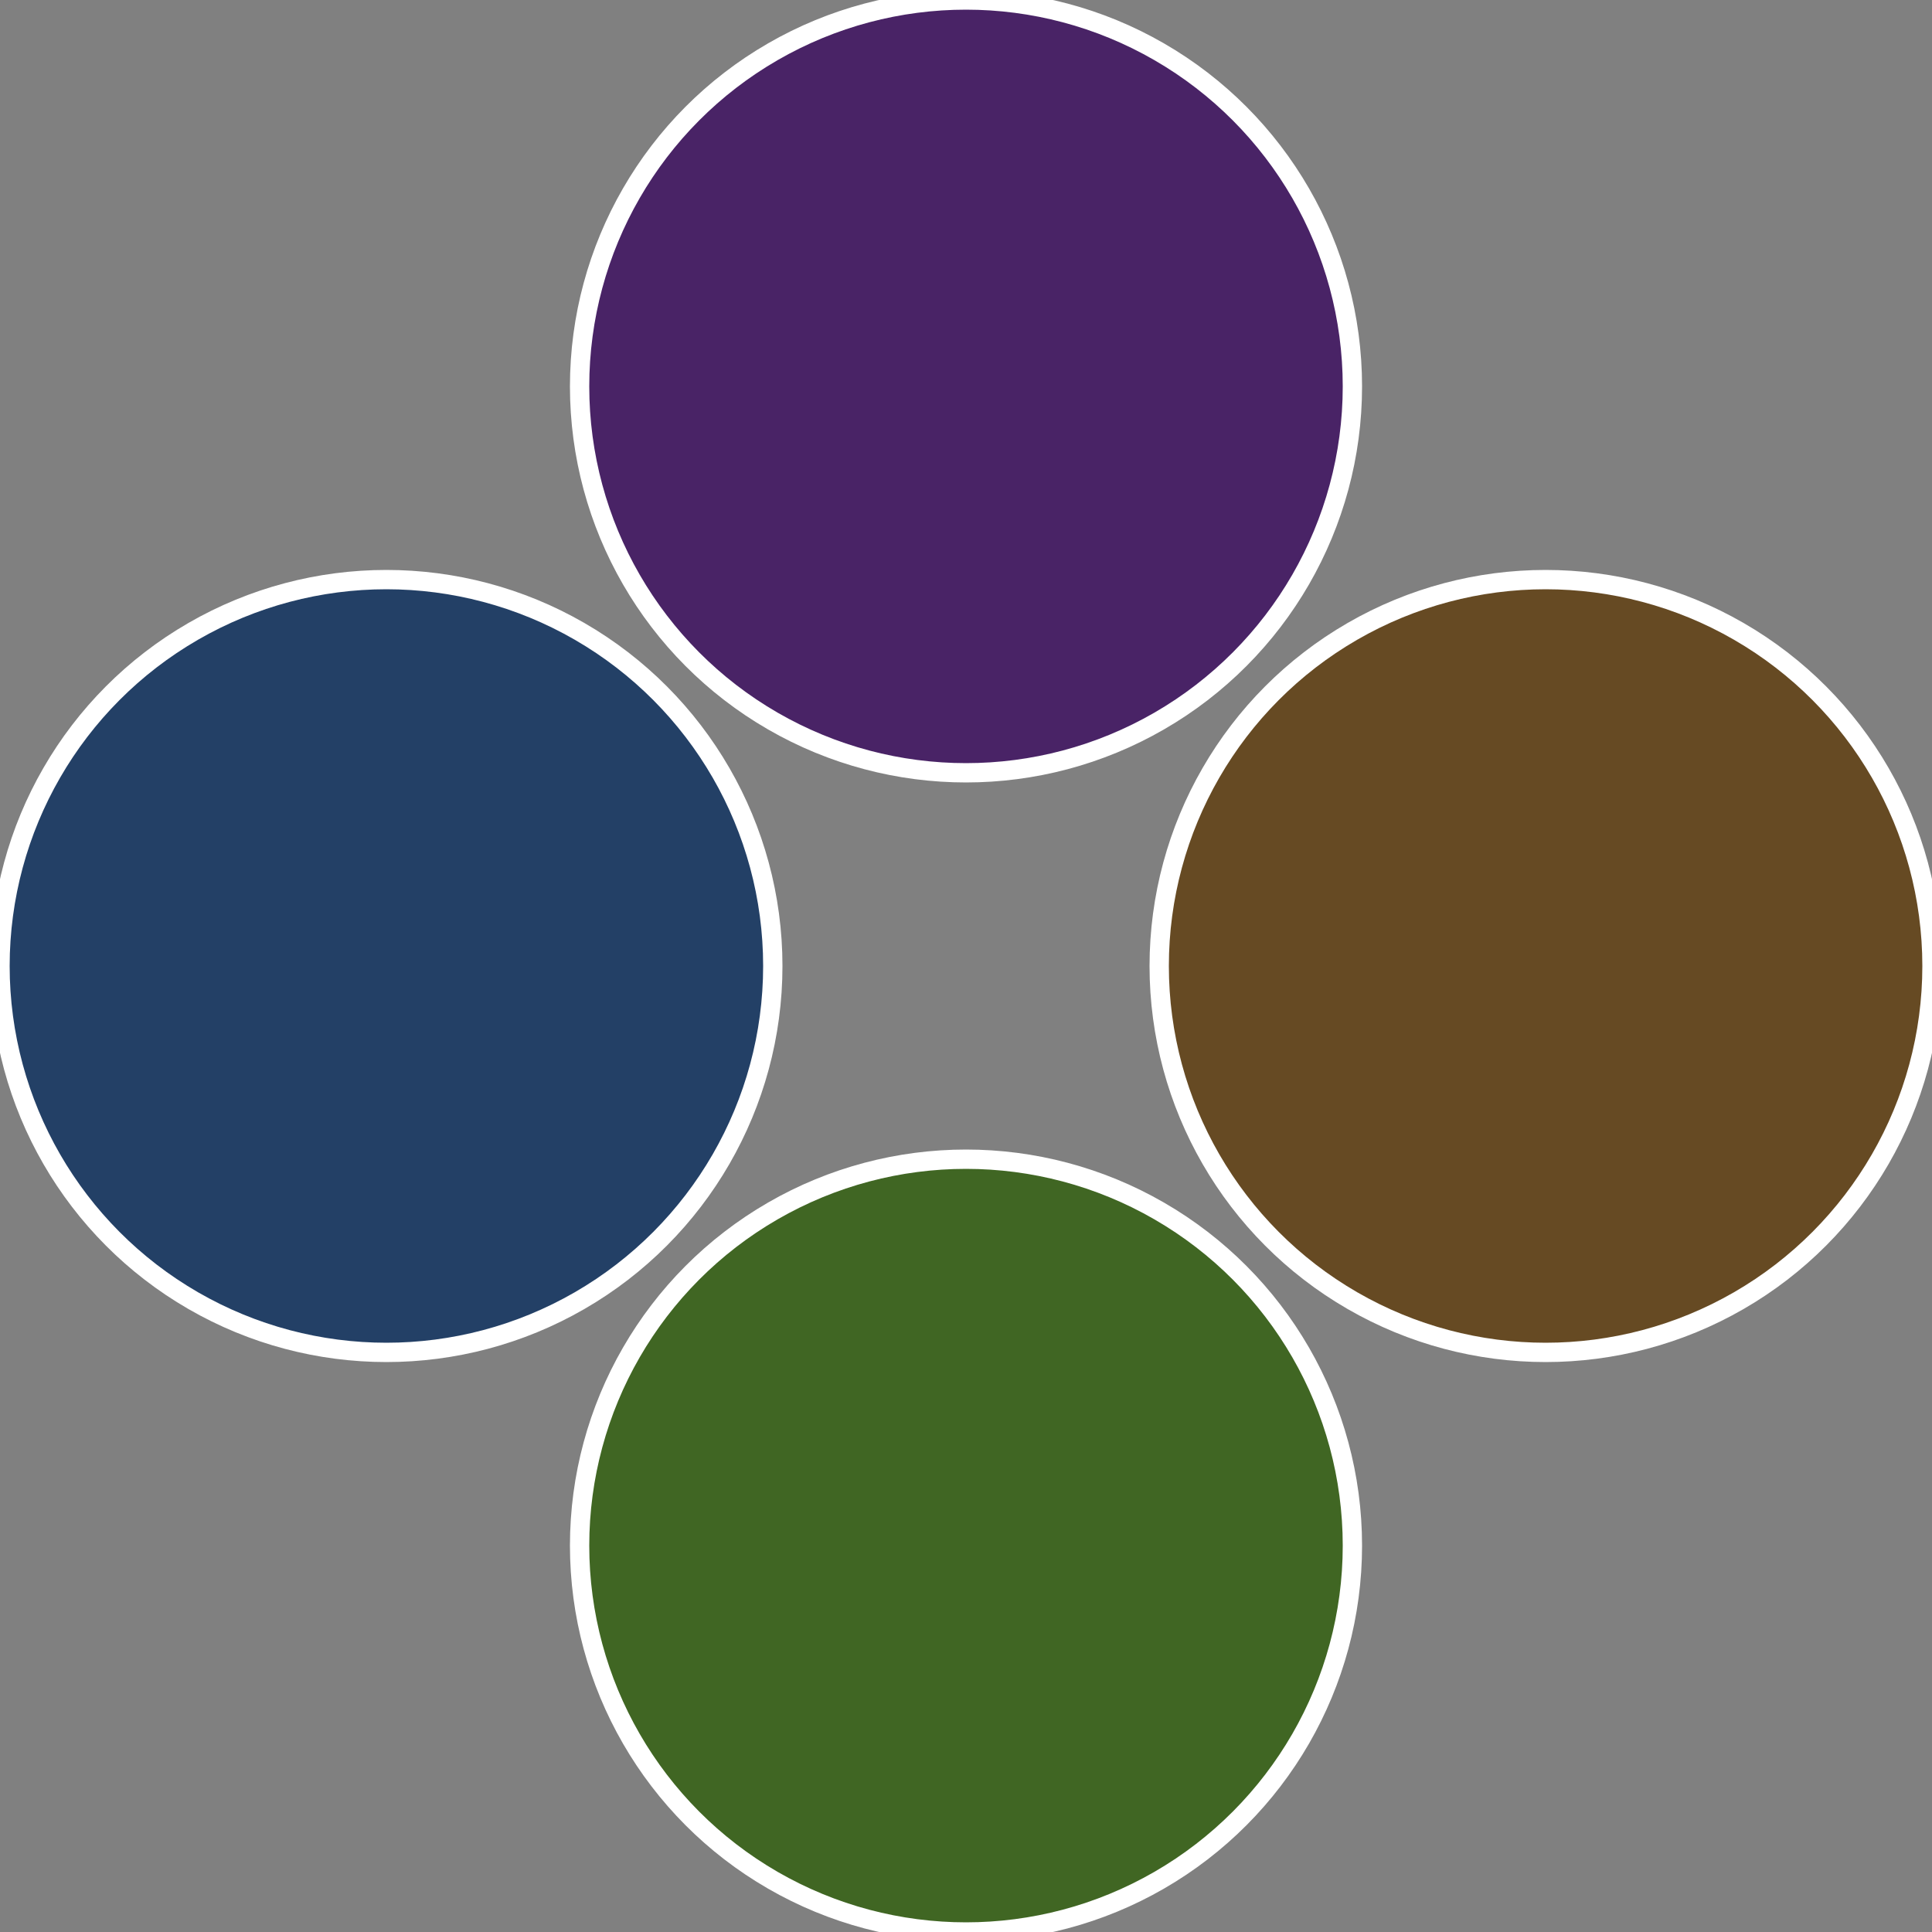 <?xml version="1.0" standalone="no"?>
<svg width="500" height="500" viewBox="-1 -1 2 2" xmlns="http://www.w3.org/2000/svg">
 
                <rect x="-1" y="-1" width="2" height="2" fill="#808080" stroke="none"/>
 
                <circle cx="0.6" cy="0" r="0.4" fill="#664a23" stroke="#fff" stroke-width="1%" />
             
                <circle cx="3.6739403974421E-17" cy="0.6" r="0.4" fill="#406623" stroke="#fff" stroke-width="1%" />
             
                <circle cx="-0.6" cy="7.3478807948841E-17" r="0.4" fill="#234066" stroke="#fff" stroke-width="1%" />
             
                <circle cx="-1.1021821192326E-16" cy="-0.6" r="0.4" fill="#492366" stroke="#fff" stroke-width="1%" />
            </svg>
